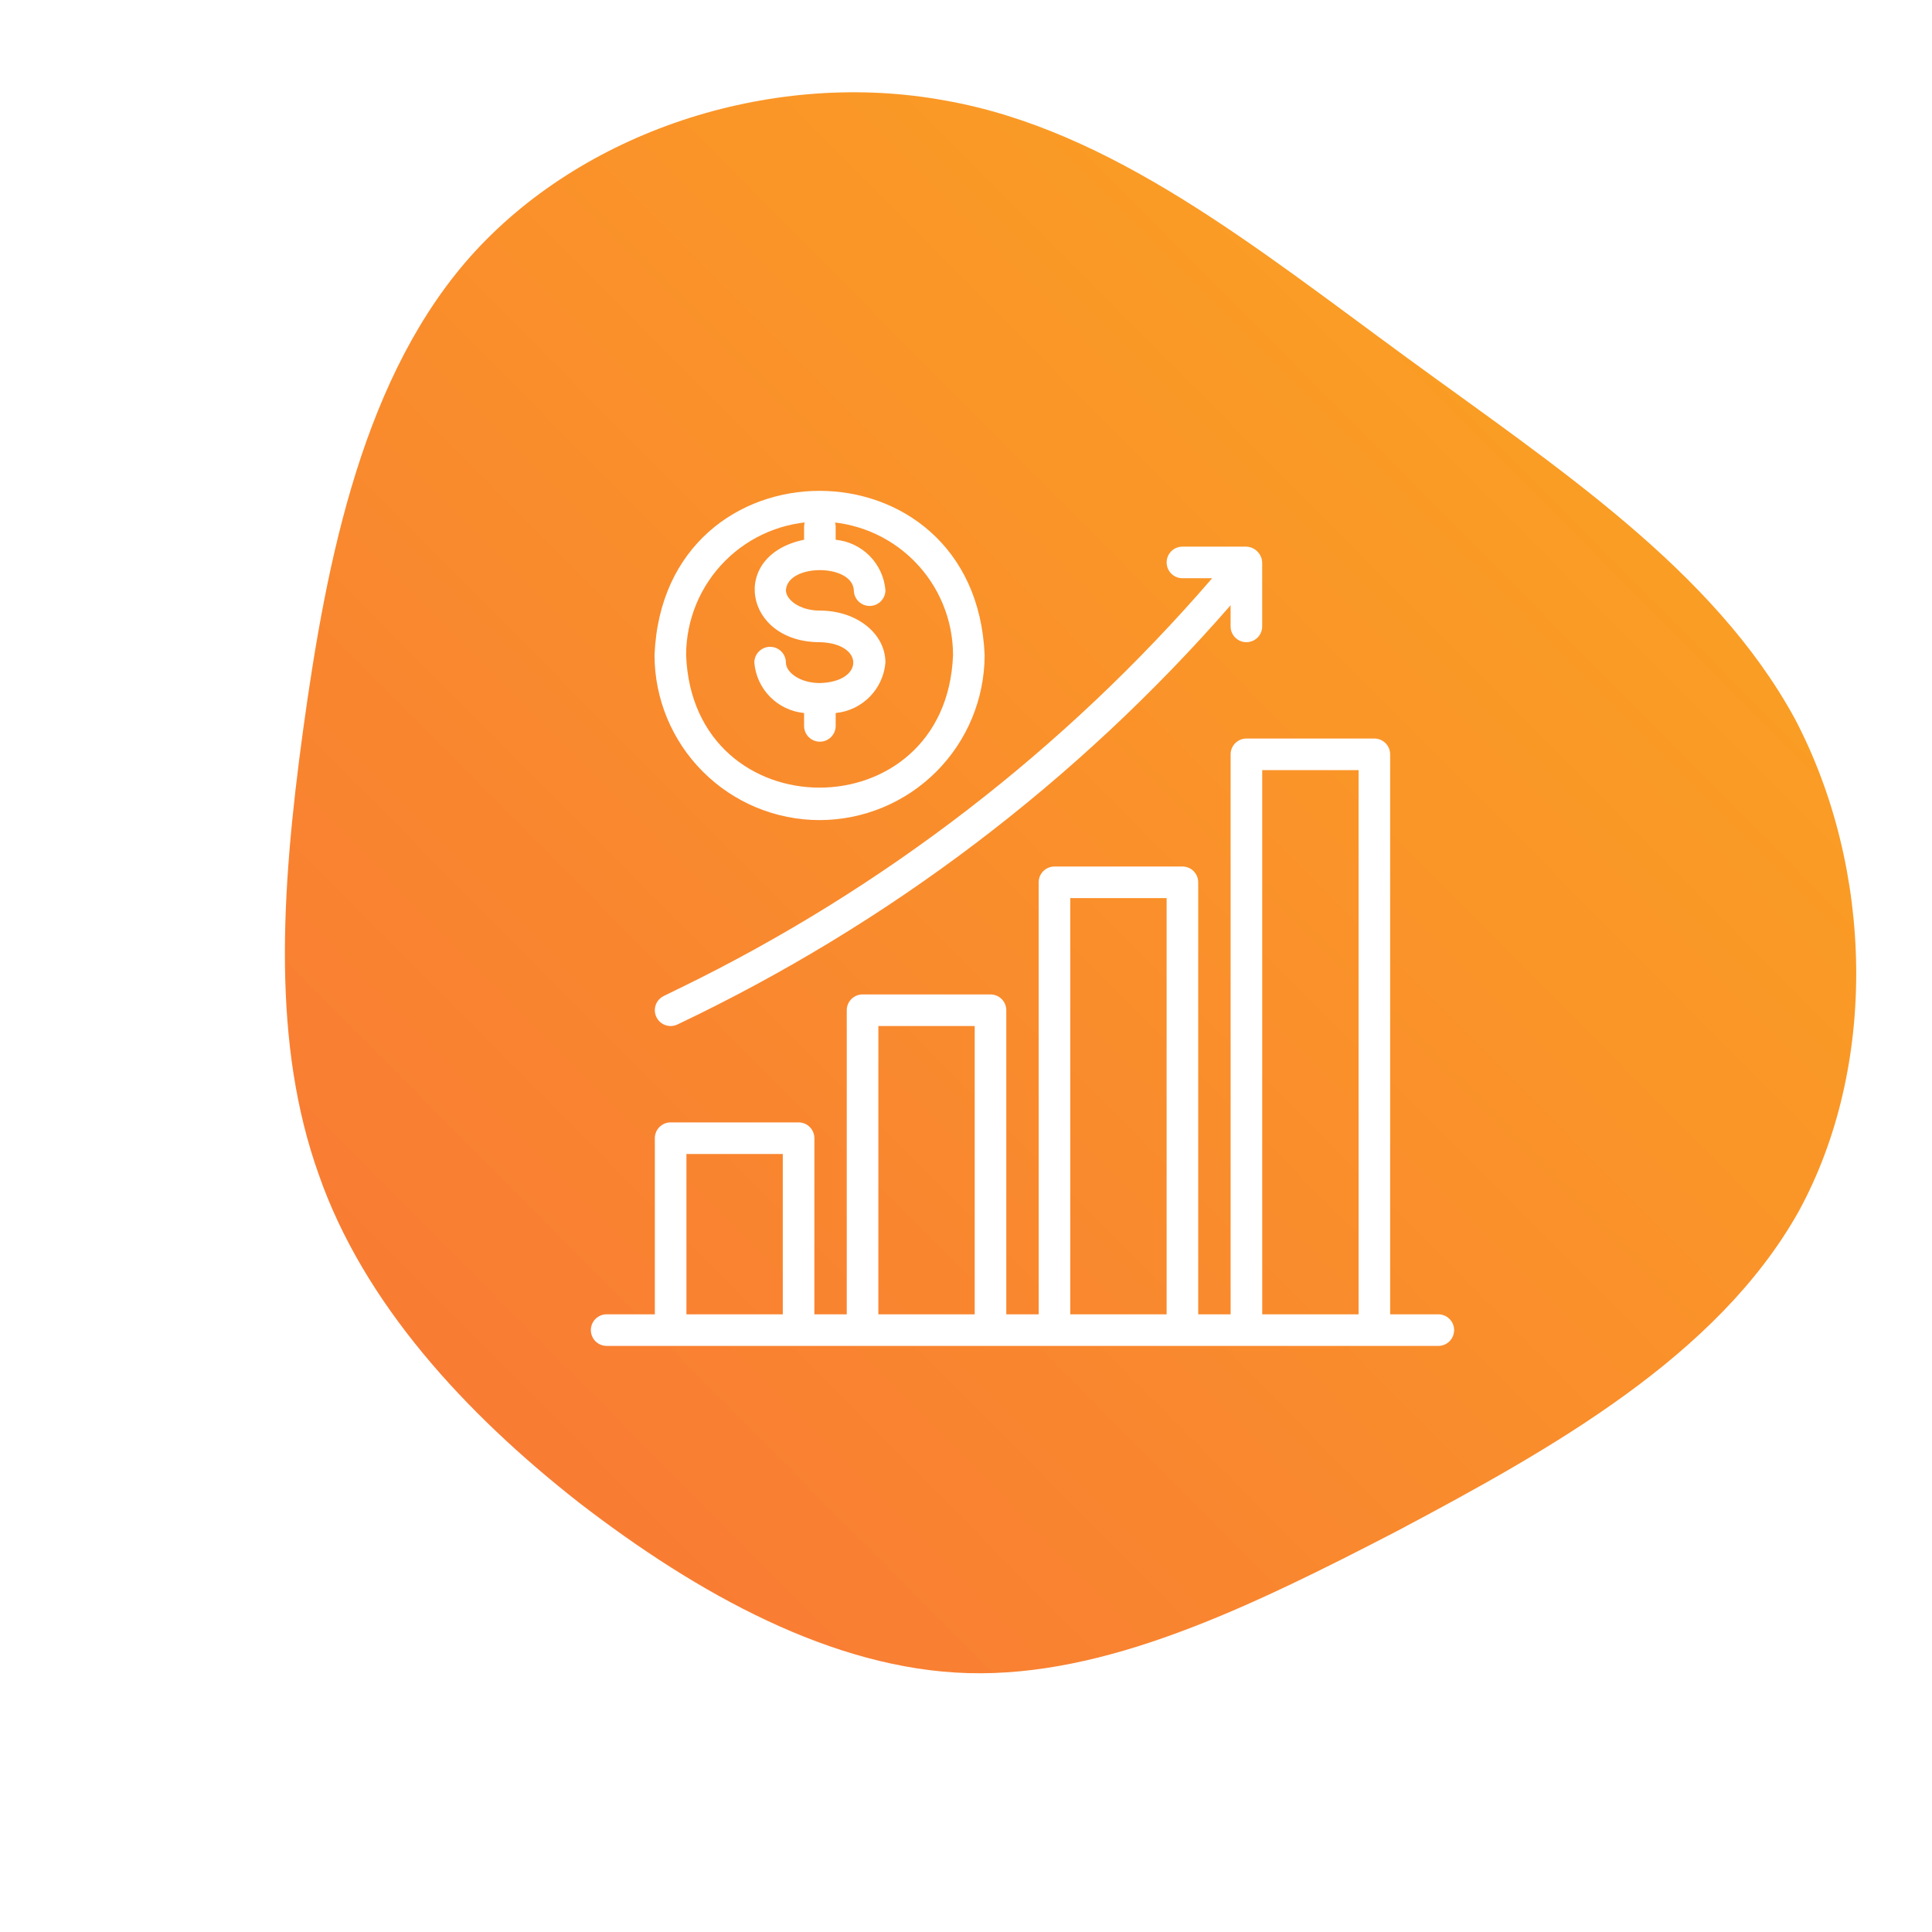 <svg width="172" height="172" viewBox="0 0 172 172" fill="none" xmlns="http://www.w3.org/2000/svg">
<path d="M125.217 31.82C138.633 41.624 152.565 50.74 159.789 63.984C166.841 77.4 167.185 94.944 160.133 107.844C152.909 120.744 138.117 129 124.529 136.224C110.941 143.276 98.385 149.296 86.172 148.952C74.132 148.608 62.093 141.9 51.6 133.816C41.281 125.732 32.337 115.928 28.381 104.576C24.253 93.052 24.941 79.808 27.005 64.844C29.069 49.88 32.337 33.196 42.312 22.36C52.461 11.352 69.144 6.192 84.109 8.944C98.9 11.524 111.801 22.016 125.217 31.82Z" fill="url(#paint0_linear_623_4229)"/>
<g clip-path="url(#clip0_623_4229)">
<g filter="url(#filter0_d_623_4229)">
<path d="M72.963 69.01C76.859 69.006 80.594 67.457 83.35 64.703C86.105 61.948 87.654 58.213 87.659 54.318C86.849 34.824 59.074 34.828 58.27 54.319C58.274 58.214 59.823 61.949 62.578 64.703C65.332 67.458 69.067 69.007 72.962 69.011L72.963 69.01ZM72.963 42.436C76.114 42.439 79.135 43.692 81.363 45.92C83.59 48.148 84.843 51.168 84.846 54.319C84.247 70.056 61.678 70.053 61.083 54.319C61.086 51.169 62.339 48.148 64.566 45.921C66.793 43.693 69.813 42.44 72.963 42.436Z" fill="white"/>
</g>
<g filter="url(#filter1_d_623_4229)">
<path d="M72.991 56.81C71.209 56.81 69.967 55.851 69.967 54.99C69.967 54.617 69.819 54.26 69.555 53.996C69.292 53.732 68.934 53.584 68.561 53.584C68.188 53.584 67.831 53.732 67.567 53.996C67.303 54.26 67.155 54.617 67.155 54.99C67.251 56.139 67.747 57.217 68.556 58.037C69.366 58.857 70.438 59.367 71.585 59.477V60.624C71.585 60.997 71.733 61.354 71.996 61.618C72.26 61.882 72.618 62.03 72.991 62.03C73.364 62.03 73.721 61.882 73.985 61.618C74.249 61.354 74.397 60.997 74.397 60.624V59.477C75.544 59.367 76.615 58.857 77.425 58.037C78.234 57.217 78.73 56.14 78.827 54.992C78.827 52.393 76.263 50.359 72.991 50.359C71.209 50.359 69.967 49.402 69.967 48.54C70.116 46.163 75.867 46.16 76.014 48.54C76.014 48.913 76.162 49.27 76.426 49.534C76.69 49.798 77.047 49.946 77.421 49.946C77.793 49.946 78.151 49.798 78.415 49.534C78.679 49.27 78.827 48.913 78.827 48.54C78.73 47.392 78.234 46.314 77.425 45.494C76.615 44.674 75.544 44.165 74.397 44.054V42.906C74.397 42.533 74.249 42.176 73.985 41.912C73.721 41.648 73.364 41.5 72.991 41.5C72.618 41.5 72.26 41.648 71.996 41.912C71.733 42.176 71.585 42.533 71.585 42.906V44.052C64.894 45.416 66.221 53.182 72.991 53.172C76.959 53.276 76.956 56.706 72.991 56.81ZM60.614 83.925L59.086 84.675C58.751 84.839 58.495 85.129 58.374 85.482C58.253 85.835 58.278 86.221 58.442 86.556C58.606 86.891 58.896 87.147 59.249 87.268C59.602 87.389 59.988 87.364 60.323 87.2C79.121 78.272 95.879 65.57 109.556 49.886V51.766C109.556 52.139 109.704 52.496 109.968 52.76C110.232 53.024 110.589 53.172 110.962 53.172C111.335 53.172 111.693 53.024 111.957 52.76C112.22 52.496 112.369 52.139 112.369 51.766V46.072C112.353 45.704 112.2 45.355 111.939 45.095C111.679 44.834 111.33 44.681 110.962 44.666H105.268C104.895 44.666 104.538 44.814 104.274 45.077C104.01 45.341 103.862 45.699 103.862 46.072C103.862 46.445 104.01 46.802 104.274 47.066C104.538 47.33 104.895 47.478 105.268 47.478H107.916C94.781 62.707 78.688 75.108 60.614 83.928V83.925ZM128.05 113.009H123.761V63.156C123.761 62.783 123.612 62.426 123.349 62.162C123.085 61.898 122.727 61.75 122.354 61.75H110.964C110.591 61.75 110.233 61.898 109.969 62.162C109.706 62.426 109.558 62.783 109.558 63.156V113.009H106.673V74.548C106.673 74.175 106.525 73.818 106.261 73.554C105.998 73.29 105.64 73.142 105.267 73.142H93.876C93.504 73.142 93.146 73.29 92.882 73.554C92.618 73.818 92.47 74.175 92.47 74.548V113.009H89.587V85.938C89.587 85.564 89.439 85.207 89.175 84.943C88.912 84.679 88.554 84.531 88.181 84.531H76.79C76.418 84.531 76.06 84.679 75.796 84.943C75.532 85.207 75.384 85.564 75.384 85.938V113.009H72.501V97.329C72.501 96.957 72.353 96.599 72.09 96.335C71.826 96.071 71.468 95.923 71.095 95.923H59.705C59.332 95.923 58.974 96.071 58.71 96.335C58.446 96.599 58.298 96.957 58.298 97.329V113.009H54.008C53.635 113.009 53.277 113.157 53.013 113.421C52.75 113.685 52.602 114.043 52.602 114.415C52.602 114.788 52.75 115.146 53.013 115.41C53.277 115.674 53.635 115.822 54.008 115.822H128.05C128.423 115.822 128.78 115.674 129.044 115.41C129.308 115.146 129.456 114.788 129.456 114.415C129.456 114.043 129.308 113.685 129.044 113.421C128.78 113.157 128.423 113.009 128.05 113.009ZM61.111 113.009V98.736H69.689V113.009H61.111ZM78.197 113.009V87.344H86.775V113.009H78.197ZM95.283 113.009V75.954H103.861V113.009H95.283ZM112.371 113.009V64.562H120.95V113.009H112.371Z" fill="white"/>
</g>
</g>
<defs>
<filter id="filter0_d_623_4229" x="33.27" y="18.699" width="79.389" height="79.312" filterUnits="userSpaceOnUse" color-interpolation-filters="sRGB">
<feFlood flood-opacity="0" result="BackgroundImageFix"/>
<feColorMatrix in="SourceAlpha" type="matrix" values="0 0 0 0 0 0 0 0 0 0 0 0 0 0 0 0 0 0 127 0" result="hardAlpha"/>
<feOffset dy="4"/>
<feGaussianBlur stdDeviation="12.5"/>
<feComposite in2="hardAlpha" operator="out"/>
<feColorMatrix type="matrix" values="0 0 0 0 0.875 0 0 0 0 0.427 0 0 0 0 0.078 0 0 0 0.25 0"/>
<feBlend mode="normal" in2="BackgroundImageFix" result="effect1_dropShadow_623_4229"/>
<feBlend mode="normal" in="SourceGraphic" in2="effect1_dropShadow_623_4229" result="shape"/>
</filter>
<filter id="filter1_d_623_4229" x="27.602" y="20.5" width="126.854" height="124.322" filterUnits="userSpaceOnUse" color-interpolation-filters="sRGB">
<feFlood flood-opacity="0" result="BackgroundImageFix"/>
<feColorMatrix in="SourceAlpha" type="matrix" values="0 0 0 0 0 0 0 0 0 0 0 0 0 0 0 0 0 0 127 0" result="hardAlpha"/>
<feOffset dy="4"/>
<feGaussianBlur stdDeviation="12.5"/>
<feComposite in2="hardAlpha" operator="out"/>
<feColorMatrix type="matrix" values="0 0 0 0 0.875 0 0 0 0 0.427 0 0 0 0 0.078 0 0 0 0.25 0"/>
<feBlend mode="normal" in2="BackgroundImageFix" result="effect1_dropShadow_623_4229"/>
<feBlend mode="normal" in="SourceGraphic" in2="effect1_dropShadow_623_4229" result="shape"/>
</filter>
<linearGradient id="paint0_linear_623_4229" x1="25.363" y1="148.966" x2="166.112" y2="9.079" gradientUnits="userSpaceOnUse">
<stop stop-color="#F87537"/>
<stop offset="1" stop-color="#FBA81F"/>
</linearGradient>
<clipPath id="clip0_623_4229">
<rect width="90" height="90" fill="white" transform="translate(46 34)"/>
</clipPath>
</defs>
</svg>
